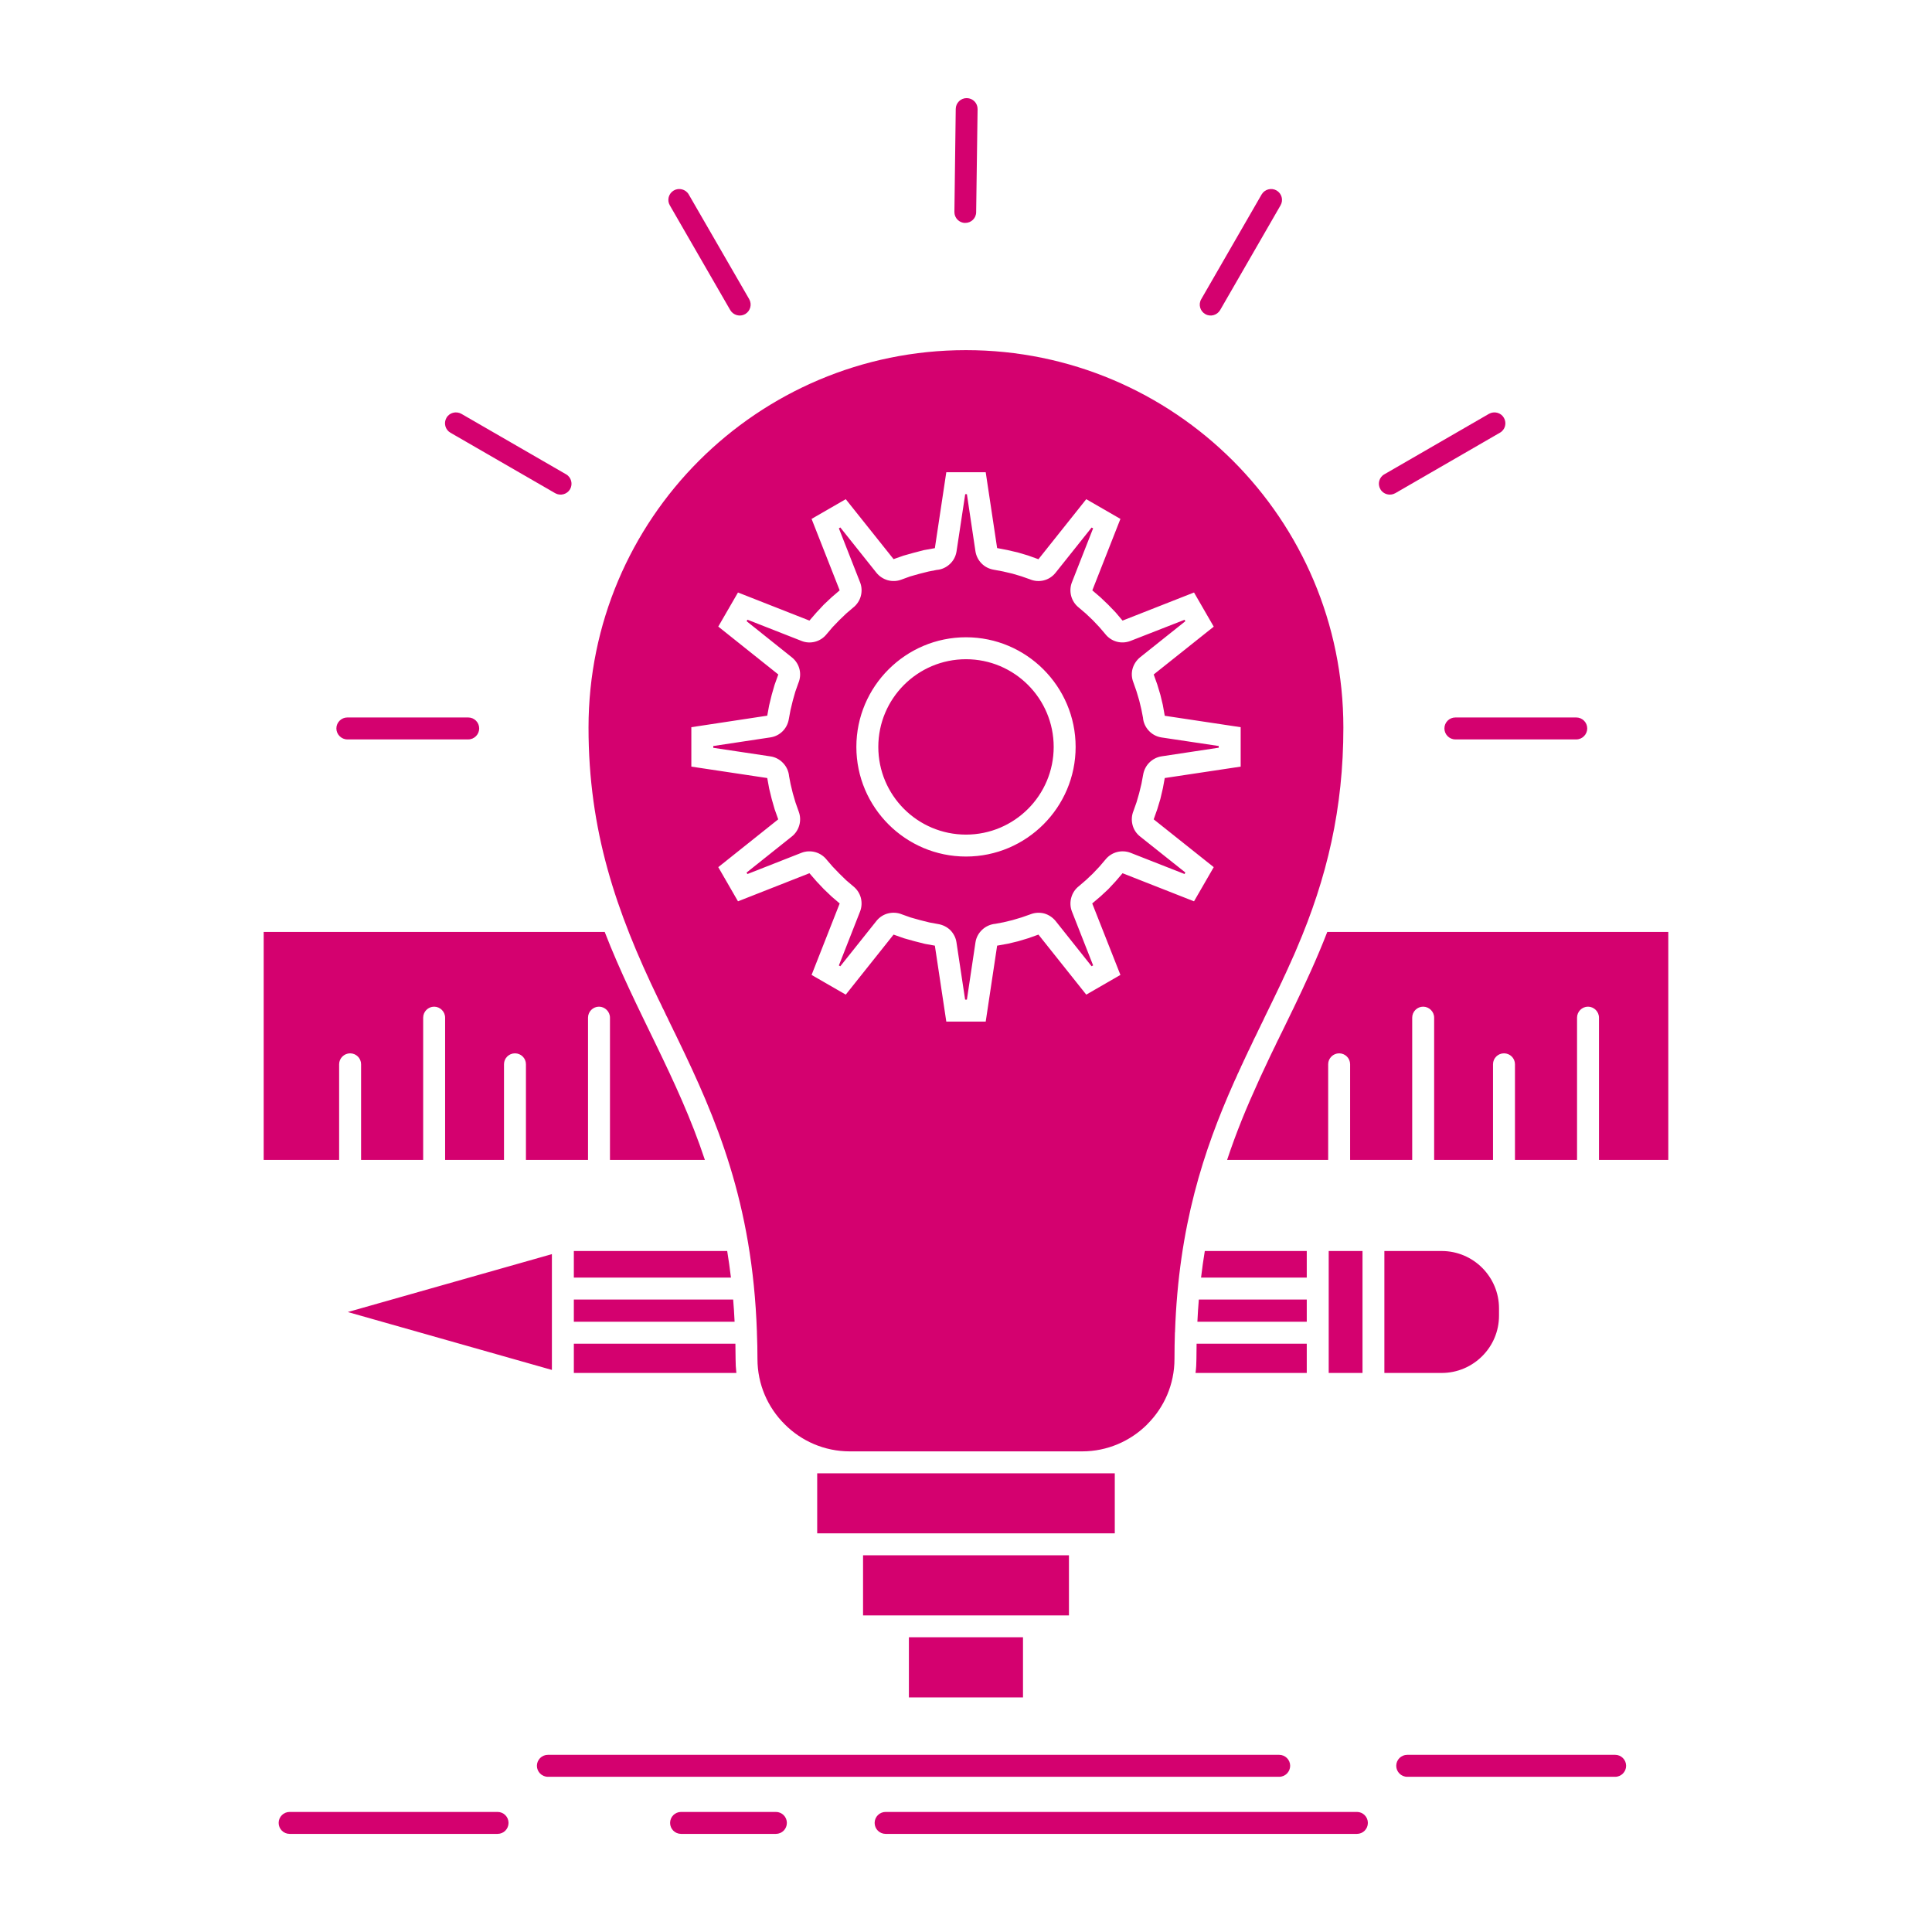 <svg width="512" height="512" xmlns="http://www.w3.org/2000/svg">

 <g>
  <title>background</title>
  <rect fill="none" id="canvas_background" height="402" width="582" y="-1" x="-1"/>
 </g>
 <g>
  <title>Layer 1</title>
  <path fill="#d4016f" id="svg_2" fill-rule="evenodd" clip-rule="evenodd" d="m206.258,178.743l-15.909,-12.696l5.226,-9.03l18.934,7.447l1.822,-2.104l1.986,-2.127l2.032,-1.916l2.176,-1.867l-7.447,-18.936l9.054,-5.225l12.673,15.887l2.622,-0.922c1.941,-0.567 3.454,-0.969 5.416,-1.466l2.906,-0.521l3.029,-20.118l10.447,0l3.025,20.095l2.72,0.52l2.836,0.662l2.625,0.78l2.766,0.993l12.673,-15.91l9.054,5.225l-7.446,18.936l2.126,1.821l2.081,1.985l1.938,2.01l1.867,2.198l18.938,-7.447l5.226,9.055l-15.912,12.672l0.947,2.647l0.825,2.742l0.639,2.648l0.52,2.907l20.12,3.026l0,10.448l-20.12,3.026l-0.495,2.695l-0.663,2.836l-0.804,2.672l-0.969,2.742l15.912,12.672l-5.226,9.055l-18.938,-7.447l-1.843,2.15l-1.94,2.081l-2.008,1.868l-2.246,1.914l7.472,18.937l-9.054,5.225l-12.673,-15.91l-2.646,0.946l-2.744,0.826l-2.671,0.639l-2.885,0.52l-3.025,20.119l-10.447,0l-3.029,-20.119l-2.622,-0.473c-2.057,-0.496 -3.548,-0.898 -5.58,-1.488l-2.741,-0.97l-12.673,15.91l-9.054,-5.225l7.447,-18.937l-2.126,-1.82l-2.081,-1.986l-1.917,-2.032l-1.892,-2.175l-18.934,7.447l-5.226,-9.055l15.887,-12.672l-0.947,-2.671l-0.779,-2.72l-0.663,-2.717l-0.52,-2.838l-20.116,-3.026l0,-10.448l20.116,-3.051l0.499,-2.719l0.684,-2.813l0.755,-2.624l0.99,-2.763zm-8.391,-14.113l11.985,9.573c1.063,0.852 1.751,1.986 2.035,3.192c0.281,1.182 0.186,2.458 -0.309,3.616l-0.804,2.27l-0.664,2.34l-0.614,2.531l-0.449,2.41c-0.211,1.277 -0.804,2.389 -1.632,3.215c-0.874,0.875 -1.982,1.443 -3.214,1.633l-15.175,2.292l0,0.474l15.129,2.27c1.348,0.188 2.53,0.851 3.404,1.797c0.874,0.921 1.442,2.15 1.558,3.475l0.404,2.104l0.589,2.436l0.709,2.411l0.853,2.411c0.449,1.183 0.474,2.436 0.165,3.57c-0.33,1.182 -1.018,2.27 -1.986,3.025l-12.01,9.575l0.239,0.378l14.327,-5.628c1.229,-0.473 2.506,-0.496 3.688,-0.166c1.179,0.331 2.267,1.064 3.05,2.08l1.534,1.773l1.751,1.82l1.843,1.797l1.892,1.607c0.993,0.805 1.656,1.869 1.962,3.003c0.309,1.182 0.26,2.458 -0.189,3.616l-5.626,14.327l0.379,0.212l9.574,-12.01c0.828,-1.039 1.94,-1.725 3.145,-2.009c1.183,-0.283 2.436,-0.212 3.594,0.261l2.316,0.827c1.822,0.52 3.145,0.898 4.987,1.324l2.32,0.425c1.274,0.213 2.386,0.805 3.214,1.607c0.874,0.898 1.463,2.033 1.632,3.238l2.292,15.178l0.474,0l2.267,-15.153c0.189,-1.324 0.853,-2.506 1.797,-3.38c0.923,-0.875 2.176,-1.443 3.499,-1.561l2.127,-0.402l2.365,-0.567l2.46,-0.732l2.362,-0.827c1.207,-0.473 2.46,-0.497 3.594,-0.213c1.183,0.33 2.246,1.04 3.024,1.984l9.554,12.01l0.399,-0.236l-5.626,-14.303c-0.474,-1.229 -0.494,-2.553 -0.14,-3.734c0.33,-1.158 1.038,-2.223 2.031,-2.979l1.867,-1.607l1.772,-1.679l1.751,-1.845l1.633,-1.914c0.803,-0.993 1.866,-1.654 3.024,-1.963c1.158,-0.307 2.436,-0.26 3.594,0.189l14.326,5.627l0.211,-0.402l-12.007,-9.551c-1.042,-0.827 -1.727,-1.938 -2.011,-3.145c-0.284,-1.182 -0.214,-2.435 0.26,-3.593l0.828,-2.341l0.685,-2.363l0.614,-2.529l0.449,-2.412c0.214,-1.253 0.804,-2.363 1.632,-3.191c0.874,-0.875 2.011,-1.466 3.215,-1.654l15.179,-2.294l0,-0.449l-15.179,-2.27c-1.348,-0.212 -2.53,-0.874 -3.38,-1.819c-0.853,-0.922 -1.418,-2.128 -1.513,-3.428l-0.425,-2.176l-0.568,-2.364l-0.733,-2.458l-0.828,-2.364c-0.471,-1.206 -0.52,-2.459 -0.211,-3.594c0.33,-1.182 1.039,-2.246 1.986,-3.026l12.007,-9.573l-0.211,-0.378l-14.326,5.602c-1.231,0.473 -2.506,0.521 -3.688,0.189c-1.183,-0.33 -2.271,-1.064 -3.05,-2.08l-1.537,-1.797l-1.727,-1.82l-1.867,-1.773l-1.892,-1.607c-0.993,-0.804 -1.652,-1.867 -1.962,-3.025c-0.305,-1.158 -0.26,-2.436 0.189,-3.594l5.626,-14.326l-0.399,-0.213l-9.554,11.986c-0.849,1.063 -1.982,1.75 -3.189,2.033c-1.183,0.283 -2.461,0.189 -3.618,-0.308l-2.292,-0.804l-2.316,-0.686l-2.53,-0.591l-2.411,-0.449c-1.277,-0.214 -2.411,-0.805 -3.239,-1.655c-0.85,-0.852 -1.442,-1.986 -1.632,-3.215l-2.267,-15.153l-0.449,0l-2.295,15.153c-0.211,1.371 -0.874,2.553 -1.818,3.404c-0.923,0.851 -2.13,1.418 -3.429,1.514l-2.176,0.425c-1.797,0.426 -3.095,0.78 -4.871,1.3l-2.337,0.851c-1.183,0.449 -2.436,0.474 -3.573,0.166c-1.179,-0.331 -2.246,-1.017 -3.025,-1.985l-9.574,-12.01l-0.379,0.236l5.626,14.326c0.474,1.205 0.498,2.506 0.168,3.688c-0.333,1.182 -1.067,2.27 -2.057,3.026l-1.797,1.536l-1.822,1.75l-1.797,1.867l-1.607,1.893c-0.804,0.992 -1.867,1.654 -3.025,1.961c-1.158,0.308 -2.436,0.26 -3.594,-0.213l-14.326,-5.625l-0.214,0.402zm73.239,269.265l-30.238,0l0,15.934l30.238,0l0,-15.934zm-45.367,-27.541l0.07,0l60.377,0l0.074,0l9.17,0l0,-15.91l-8.65,0l-61.56,0l-8.654,0l0,15.91l9.173,0zm-0.519,-21.726l61.561,0c6.664,0 12.718,-2.695 17.137,-7.044l0.144,-0.166c4.443,-4.422 7.188,-10.543 7.188,-17.281c0,-2.389 0.046,-4.729 0.116,-7.021l0.024,-0.07c0.947,-28.133 7.612,-48.203 15.533,-66.028l0.26,-0.591l0.119,-0.26l0.165,-0.331l0.26,-0.592l0.116,-0.26l0.144,-0.354l0.284,-0.567l0.095,-0.237l0.165,-0.354l0.284,-0.591l0.07,-0.214l0.189,-0.378l0.284,-0.591l0.07,-0.165l0.189,-0.426l0.281,-0.567l0.073,-0.166l0.189,-0.426l0.28,-0.566l0.074,-0.143l0.189,-0.449l0.281,-0.567l0.073,-0.118l0.21,-0.473l0.33,-0.662l0.215,-0.473l0.283,-0.591l0.025,-0.071l0.234,-0.496l0.285,-0.566l0.045,-0.072l0.239,-0.496l0.284,-0.592l0.021,-0.047l0.519,-1.087l0.024,-0.023l0.26,-0.544l0.26,-0.566l0.025,-0.024l0.543,-1.111l0,0l0.189,-0.426c1.418,-2.907 2.836,-5.792 4.209,-8.699l0.07,-0.166l0.119,-0.259l0.213,-0.402l0.166,-0.379l0.021,-0.047l0.189,-0.426l0.759,-1.607l0.023,-0.048l0.187,-0.426l0.189,-0.401l0.073,-0.165l0.116,-0.261l0.19,-0.426l0.164,-0.378l0.025,-0.048l0.189,-0.401l0.189,-0.425l0.07,-0.166l0.119,-0.26l0.189,-0.426l0.164,-0.379l0.021,-0.023l0.189,-0.426l0.189,-0.425l0.07,-0.188l0.119,-0.237l0.165,-0.425l0.165,-0.379c8.135,-18.889 12.413,-37.352 12.413,-58.676c0,-27.612 -11.181,-52.623 -29.29,-70.732c-18.109,-18.084 -43.122,-29.291 -70.734,-29.291s-52.621,11.207 -70.73,29.291c-18.109,18.109 -29.29,43.12 -29.29,70.732c0,27.306 7.258,48.652 18.509,71.962l0.14,0.284l0.074,0.142l0.21,0.425l0.404,0.828l0.189,0.426l0.116,0.236l0.095,0.189l0.214,0.401l0.189,0.425l0.024,0.024l0.186,0.401l0.189,0.426l0.428,0.827l0.186,0.402l0,0.023l0.828,1.702l0.26,0.521l0.024,0.047l0.26,0.567l0.26,0.52l0.024,0.023l0.285,0.592l0.235,0.496l0.024,0.048l0.285,0.591c10.118,20.922 19.811,43.262 20.99,77.635l0,0.072l0,0.047l0,0.023l0,0.071c0.095,2.269 0.144,4.586 0.144,6.95c0,6.738 2.741,12.859 7.187,17.281c4.43,4.469 10.555,7.21 17.293,7.21zm126.524,-137.658c-2.72,7.021 -5.814,13.688 -8.984,20.283l-0.094,0.189l-0.096,0.188l-2.291,4.729l-0.189,0.378l0,0l-0.499,1.04l-0.046,0.071l-0.213,0.426l-0.496,1.04l-0.26,0.496l-0.498,1.041l-0.115,0.283l-0.119,0.236l-0.26,0.496l-0.165,0.354l-0.074,0.166l-0.259,0.521l-0.496,1.039l-0.238,0.497l0,0.023l-0.26,0.521l-0.234,0.52l-0.025,0.048l-0.52,1.11l-0.189,0.402l-0.33,0.709l-0.164,0.332l-0.238,0.52l-0.116,0.26l-0.144,0.283l-0.236,0.521l-0.144,0.331l-0.091,0.189l-0.238,0.543c-2.98,6.502 -5.791,13.286 -8.227,20.639l26.784,0l0,-25.365c0,-1.585 1.323,-2.885 2.909,-2.885c1.607,0 2.906,1.3 2.906,2.885l0,25.365l16.456,0l0,-37.707c0,-1.584 1.298,-2.908 2.905,-2.908c1.583,0 2.91,1.324 2.91,2.908l0,37.707l15.6,0l0,-25.365c0,-1.585 1.302,-2.885 2.909,-2.885s2.909,1.3 2.909,2.885l0,25.365l16.453,0l0,-37.707c0,-1.584 1.298,-2.908 2.905,-2.908c1.587,0 2.909,1.324 2.909,2.908l0,37.707l18.369,0c0,-91.017 0,-23.83 0,-60.425l-90.376,0l0,0.001zm-164.939,60.425c-7.212,-21.773 -18.464,-39.527 -26.55,-60.425l-90.376,0c0,35.933 0,-29.669 0,60.425l19.997,0l0,-25.365c0,-1.585 1.327,-2.885 2.91,-2.885c1.607,0 2.906,1.3 2.906,2.885l0,25.365l16.456,0l0,-37.707c0,-1.584 1.298,-2.908 2.906,-2.908c1.586,0 2.909,1.324 2.909,2.908l0,37.707l15.604,0l0,-25.365c0,-1.585 1.298,-2.885 2.906,-2.885s2.909,1.3 2.909,2.885l0,25.365l16.453,0l0,-37.707c0,-1.584 1.302,-2.908 2.91,-2.908c1.583,0 2.906,1.324 2.906,2.908l0,37.707l25.154,0zm-40.545,24.964l-54.088,15.343l54.088,15.343l0,-9.764l0,-0.095l0,-0.071l0,-11.561l0,-0.07l0,-0.096l0,-9.029zm47.448,6.217c-0.284,-2.411 -0.618,-4.752 -0.993,-7.045l-40.64,0l0,7.045l41.633,0zm0.969,11.703c-0.095,-2.011 -0.214,-3.973 -0.379,-5.888l-42.223,0l0,5.888l42.602,0zm0.47,13.569c-0.14,-1.205 -0.21,-2.458 -0.21,-3.711c0,-1.348 -0.024,-2.695 -0.049,-4.043l-42.813,0l0,7.754l43.072,0zm42.816,64.255l36.05,0l0.095,0l9.174,0l0,-15.934l-54.563,0l0,15.934l9.17,0l0.074,0zm144.111,-96.572l-15.2,0l0,32.316l15.2,0c4.162,0 7.966,-1.701 10.711,-4.444c2.765,-2.741 4.467,-6.548 4.467,-10.733l0,-1.961c0,-4.113 -1.656,-7.85 -4.327,-10.591l-0.14,-0.143c-2.745,-2.741 -6.549,-4.444 -10.711,-4.444zm-20.994,32.317l0,-32.316l-8.96,0l0,32.316l8.96,0zm-14.775,-25.272l0,-7.045l-27.02,0c-0.379,2.293 -0.709,4.634 -0.993,7.045l28.013,0zm0,11.703l0,-5.888l-28.603,0c-0.169,1.915 -0.284,3.877 -0.379,5.888l28.982,0zm0,13.569l0,-7.754l-29.195,0c-0.025,1.348 -0.046,2.695 -0.046,4.043c0,1.253 -0.07,2.506 -0.238,3.711l29.479,0zm-73.875,-182.339c-4.208,-4.208 -10.023,-6.809 -16.432,-6.809c-6.405,0 -12.22,2.601 -16.428,6.809s-6.809,10.024 -6.809,16.431s2.601,12.222 6.809,16.43c4.208,4.207 10.023,6.809 16.428,6.809c6.408,0 12.224,-2.602 16.432,-6.809c4.208,-4.208 6.809,-10.023 6.809,-16.43s-2.601,-12.223 -6.809,-16.431zm155.625,283.544c1.583,0 2.885,1.301 2.885,2.908c0,1.583 -1.302,2.907 -2.885,2.907l-55.131,0c-1.607,0 -2.905,-1.324 -2.905,-2.907c0,-1.607 1.298,-2.908 2.905,-2.908l55.131,0zm-68.439,15.13c1.583,0 2.885,1.3 2.885,2.907c0,1.608 -1.302,2.909 -2.885,2.909l-124.917,0c-1.607,0 -2.91,-1.301 -2.91,-2.909c0,-1.607 1.302,-2.907 2.91,-2.907l124.917,0zm-282.859,5.816c-1.607,0 -2.909,-1.301 -2.909,-2.909c0,-1.607 1.302,-2.907 2.909,-2.907l55.106,0c1.607,0 2.906,1.3 2.906,2.907c0,1.608 -1.298,2.909 -2.906,2.909l-55.106,0zm103.734,0c-1.607,0 -2.909,-1.301 -2.909,-2.909c0,-1.607 1.302,-2.907 2.909,-2.907l25.132,0c1.607,0 2.906,1.3 2.906,2.907c0,1.608 -1.298,2.909 -2.906,2.909l-25.132,0zm153.853,-434.466c0.805,-1.371 2.576,-1.844 3.949,-1.064c1.393,0.805 1.867,2.577 1.063,3.949l-16.003,27.754c-0.804,1.371 -2.579,1.867 -3.948,1.063c-1.396,-0.803 -1.871,-2.576 -1.063,-3.947l16.002,-27.755zm60.259,58.131c1.396,-0.779 3.169,-0.307 3.948,1.064c0.804,1.396 0.334,3.169 -1.063,3.949l-27.729,16.027c-1.397,0.78 -3.169,0.307 -3.948,-1.063c-0.804,-1.396 -0.334,-3.168 1.063,-3.948l27.729,-16.029zm23.12,80.474c1.607,0 2.91,1.3 2.91,2.907c0,1.584 -1.303,2.908 -2.91,2.908l-32.031,0c-1.607,0 -2.909,-1.324 -2.909,-2.908c0,-1.607 1.302,-2.907 2.909,-2.907l32.031,0zm-240.211,-135.72c-0.804,-1.372 -0.33,-3.145 1.063,-3.949c1.372,-0.779 3.169,-0.307 3.948,1.064l16.028,27.754c0.783,1.371 0.309,3.145 -1.063,3.947c-1.393,0.805 -3.166,0.309 -3.969,-1.063l-16.007,-27.753zm-58.132,60.26c-1.372,-0.78 -1.867,-2.554 -1.063,-3.949c0.779,-1.371 2.552,-1.844 3.948,-1.064l27.753,16.029c1.372,0.78 1.846,2.553 1.063,3.948c-0.803,1.37 -2.576,1.844 -3.948,1.063l-27.753,-16.027zm133.902,-85.817c0.021,-1.606 1.348,-2.883 2.931,-2.859c1.607,0.022 2.884,1.322 2.86,2.932l-0.379,27.281c0,1.607 -1.323,2.883 -2.93,2.859c-1.583,0 -2.86,-1.324 -2.836,-2.907l0.354,-27.306zm-129.196,161.277c1.607,0 2.906,1.3 2.906,2.907c0,1.584 -1.299,2.908 -2.906,2.908l-32.034,0c-1.583,0 -2.909,-1.324 -2.909,-2.908c0,-1.607 1.327,-2.907 2.909,-2.907l32.034,0zm21.11,280.73c-1.607,0 -2.909,-1.324 -2.909,-2.907c0,-1.607 1.302,-2.908 2.909,-2.908l193.806,0c1.607,0 2.905,1.301 2.905,2.908c0,1.583 -1.298,2.907 -2.905,2.907l-193.806,0zm110.802,-301.983c8.016,0 15.273,3.262 20.521,8.511c5.271,5.271 8.534,12.528 8.534,20.544c0,8.014 -3.264,15.271 -8.51,20.52c-5.271,5.271 -12.529,8.533 -20.545,8.533c-8.012,0 -15.27,-3.262 -20.52,-8.51c-5.271,-5.271 -8.531,-12.529 -8.531,-20.543c0,-8.016 3.26,-15.272 8.51,-20.521c5.272,-5.273 12.529,-8.534 20.541,-8.534z"/>
 </g>
</svg>